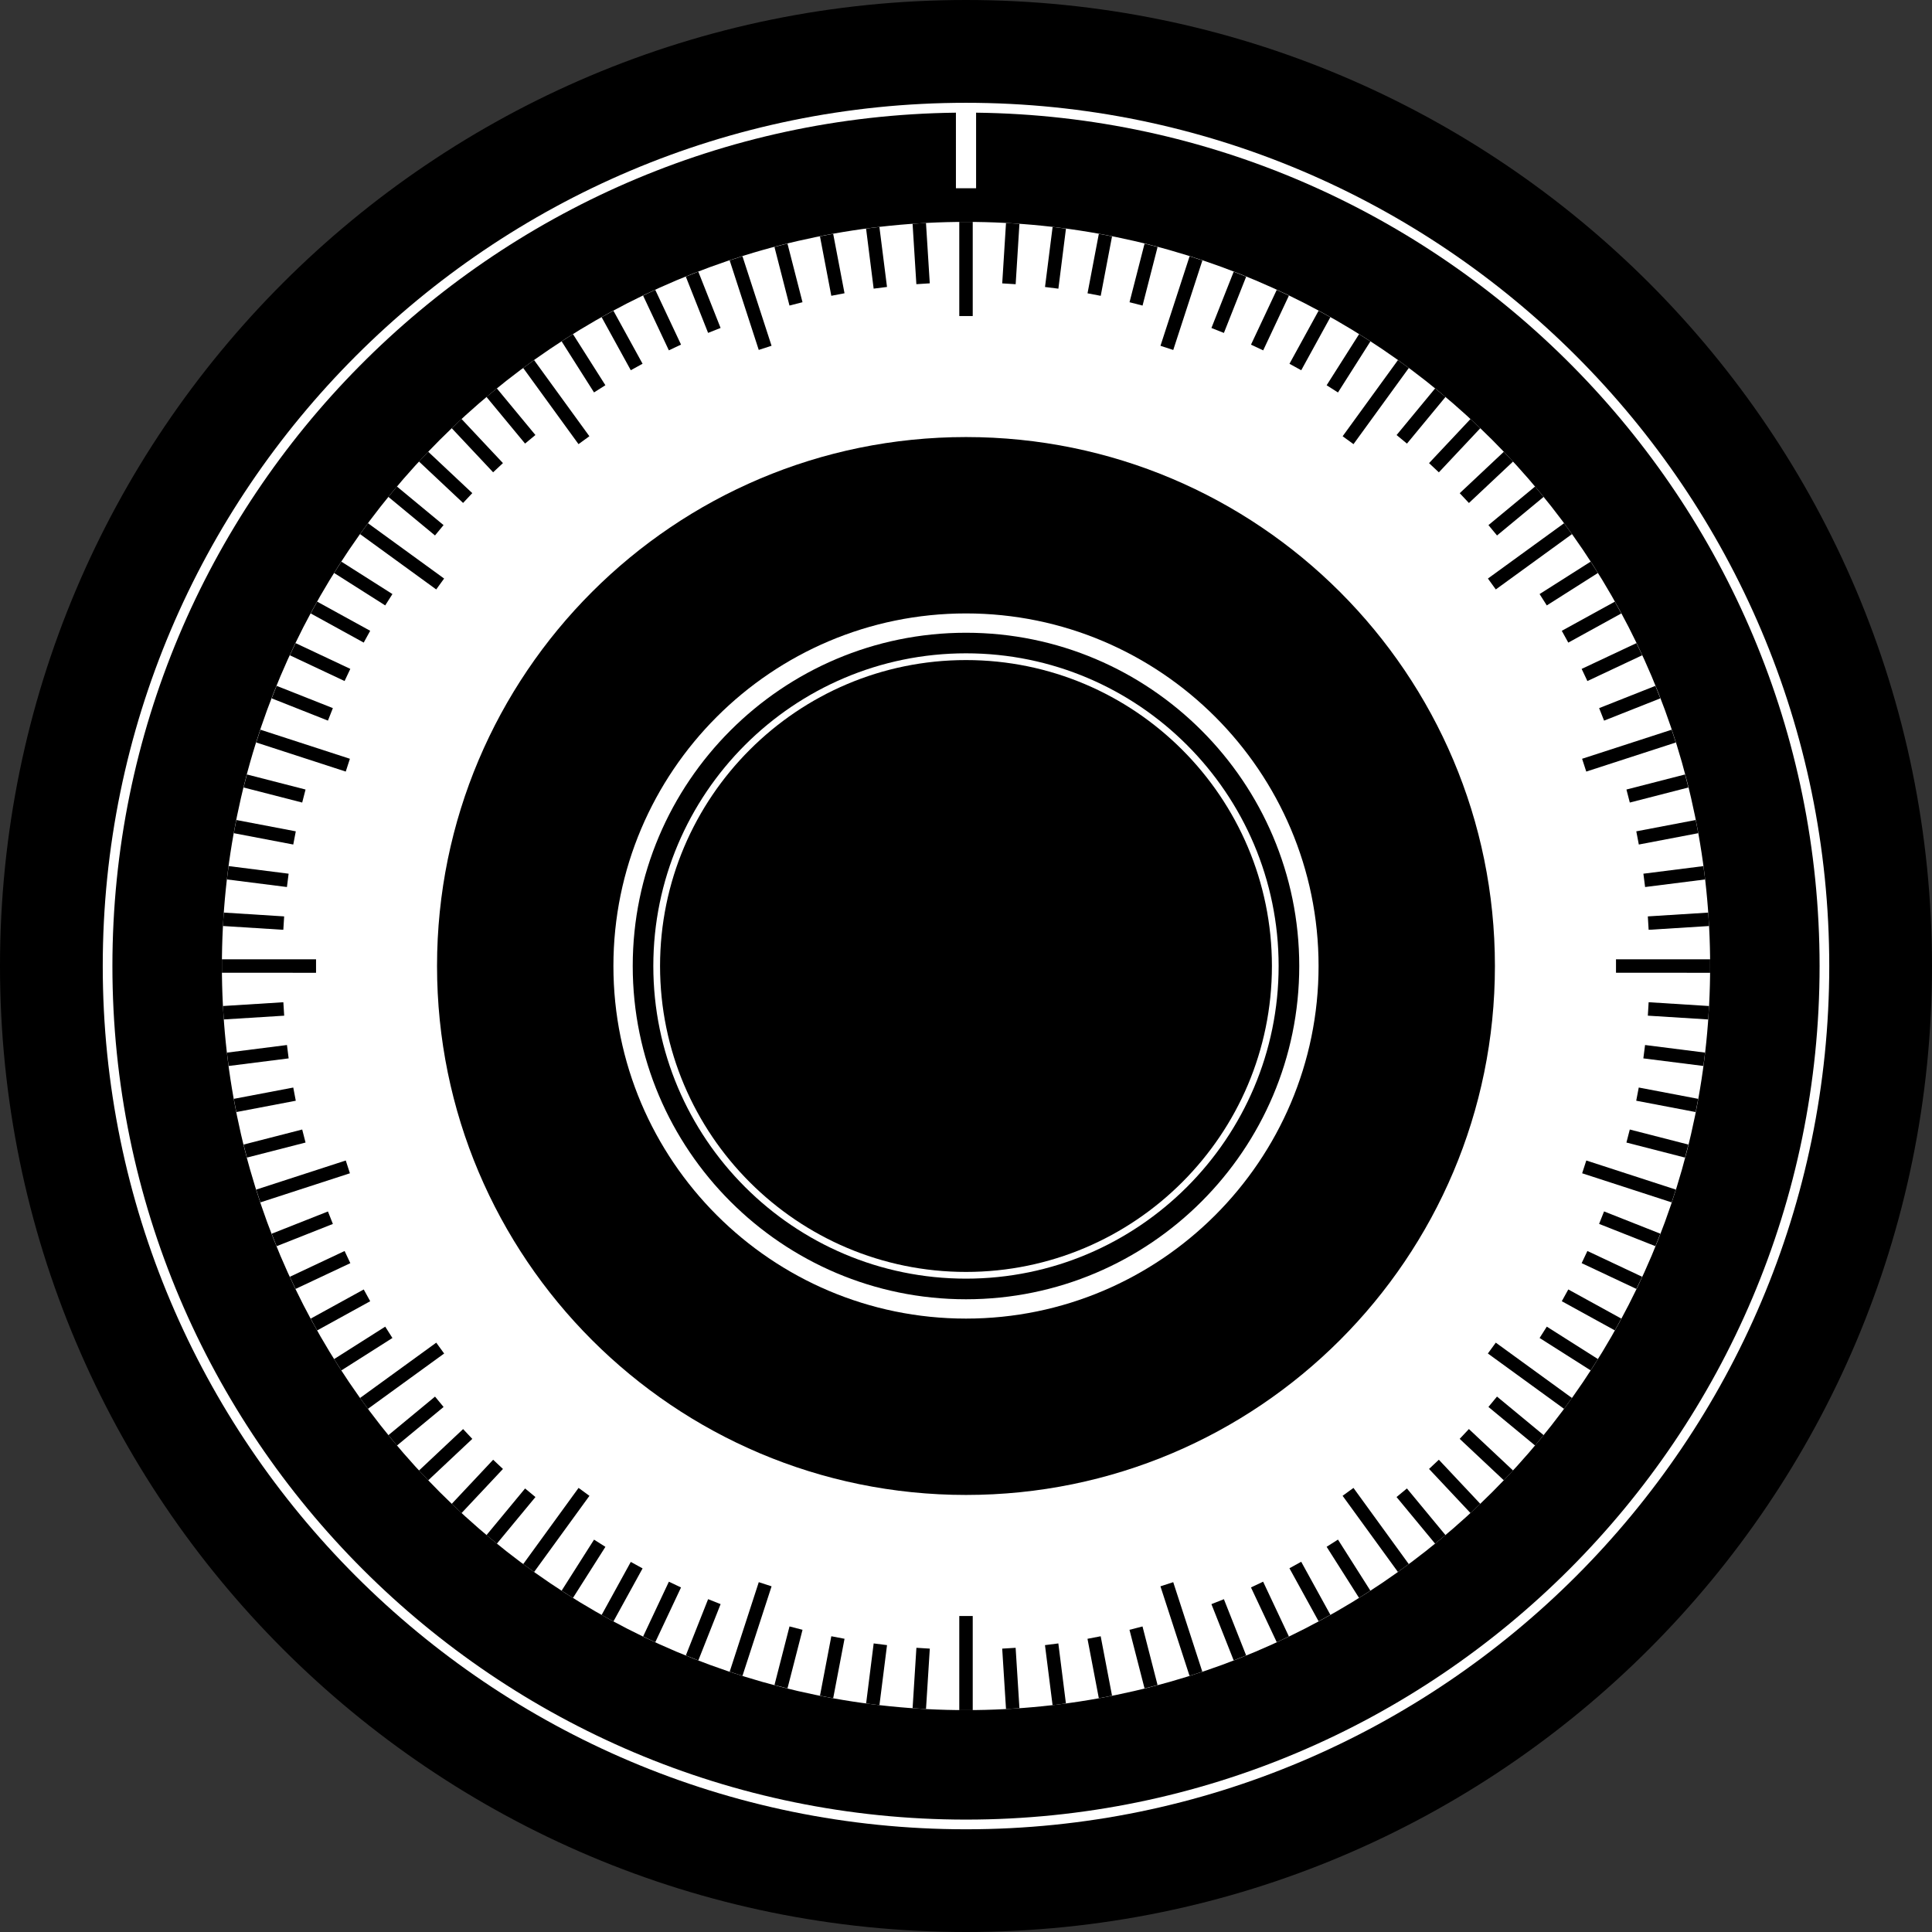 <?xml version="1.0" encoding="UTF-8"?>
<svg width="922px" height="922px" viewBox="0 0 922 922" version="1.1" xmlns="http://www.w3.org/2000/svg" xmlns:xlink="http://www.w3.org/1999/xlink">
    <rect x="0" y="0" width="922" height="922" fill="#333333" stroke="none"/>
    <title>noun-safe-4847</title>
    <g id="Page-1" stroke="none" stroke-width="1" fill="none" fill-rule="evenodd">
        <g id="1024x1024-copy-20" transform="translate(-51, -51)">
            <g id="noun-safe-4847" transform="translate(51, 51)">
                <circle id="Oval" stroke="#979797" fill="#FFFFFF" cx="478.5" cy="474.5" r="436"></circle>
                <path d="M461,208.572 C321.586,208.572 208.564,321.586 208.564,461 C208.564,600.414 321.578,713.428 461,713.428 C600.422,713.428 713.413,600.414 713.413,461 C713.413,321.586 600.422,208.572 461,208.572 Z M461,629.265 C368.216,629.265 292.735,553.782 292.735,461.008 C292.735,368.224 368.218,292.743 461,292.743 C553.769,292.743 629.257,368.225 629.257,461.008 C629.257,553.784 553.772,629.265 461,629.265 Z" id="Shape" fill="#000000" fill-rule="nonzero"></path>
                <path d="M461,301.963 C373.302,301.963 301.955,373.306 301.955,461.008 C301.955,548.698 373.299,620.045 461,620.045 C548.69,620.045 620.037,548.701 620.037,461.008 C620.037,373.31 548.694,301.963 461,301.963 Z M461,610.203 C378.719,610.203 311.782,543.265 311.782,460.992 C311.782,378.72 378.72,311.782 461,311.782 C543.265,311.782 610.195,378.72 610.195,460.992 C610.195,543.265 543.266,610.203 461,610.203 Z" id="Shape" fill="#000000" fill-rule="nonzero"></path>
                <path d="M461,315.001 C380.486,315.001 314.994,380.499 314.994,461 C314.994,541.501 380.491,606.999 461,606.999 C541.498,606.999 606.991,541.501 606.991,461 C606.991,380.499 541.503,315.001 461,315.001 Z" id="Path" fill="#000000" fill-rule="nonzero"></path>
                <polygon id="Path" fill="#000000" fill-rule="nonzero" points="464.212 150.824 457.795 150.824 457.795 105.894 464.212 105.894"></polygon>
                <path d="M465.817,53.771 L465.817,89.85 L456.193,89.85 L456.19,53.771 C233.795,56.37 53.644,238.01 53.644,461.003 C53.644,685.618 236.385,868.358 460.999,868.358 C685.614,868.358 868.354,685.625 868.354,461.003 C868.354,238.01 688.203,56.376 465.809,53.771 L465.817,53.771 Z M461.003,816.111 C264.886,816.111 105.895,657.136 105.895,461.003 C105.895,264.871 264.886,105.895 461.003,105.895 C657.136,105.895 816.119,264.886 816.119,461.003 C816.119,657.12 657.128,816.111 461.003,816.111 Z" id="Shape" fill="#000000" fill-rule="nonzero"></path>
                <path d="M461,0 C206.397,0 0,206.397 0,461 C0,715.603 206.397,922 461,922 C715.603,922 922,715.603 922,461 C922,206.397 715.603,0 461,0 Z M461,872.98 C233.835,872.98 49.035,688.173 49.035,461.015 C49.035,233.858 233.842,49.058 461,49.058 C688.158,49.058 872.965,233.865 872.965,461.023 C872.965,688.181 688.158,872.98 461,872.98 Z" id="Shape" fill="#000000" fill-rule="nonzero"></path>
                <polygon id="Path" fill="#000000" fill-rule="nonzero" points="464.212 816.124 457.795 816.124 457.795 771.203 464.212 771.203"></polygon>
                <polygon id="Path" fill="#000000" fill-rule="nonzero" points="437.312 135.619 435.505 106.797 441.904 106.392 443.711 135.213"></polygon>
                <polygon id="Path" fill="#000000" fill-rule="nonzero" points="480.093 815.586 478.277 786.764 484.685 786.377 486.501 815.189"></polygon>
                <polygon id="Path" fill="#000000" fill-rule="nonzero" points="416.928 137.747 413.315 109.099 419.675 108.298 423.3 136.942"></polygon>
                <polygon id="Path" fill="#000000" fill-rule="nonzero" points="502.313 813.742 498.688 785.098 505.068 784.284 508.682 812.932"></polygon>
                <polygon id="Path" fill="#000000" fill-rule="nonzero" points="396.721 141.158 391.31 112.79 397.616 111.58 403.027 139.952"></polygon>
                <polygon id="Path" fill="#000000" fill-rule="nonzero" points="524.388 810.438 518.976 782.076 525.273 780.869 530.693 809.228"></polygon>
                <polygon id="Path" fill="#000000" fill-rule="nonzero" points="376.76 145.814 369.587 117.839 375.803 116.246 382.976 144.227"></polygon>
                <polygon id="Path" fill="#000000" fill-rule="nonzero" points="546.208 805.751 539.017 777.788 545.233 776.182 552.424 804.148"></polygon>
                <polygon id="Path" fill="#000000" fill-rule="nonzero" points="362.092 166.99 348.215 124.263 354.319 122.282 368.203 165.009"></polygon>
                <polygon id="Path" fill="#000000" fill-rule="nonzero" points="567.675 799.758 553.792 757.032 559.893 755.051 573.78 797.777"></polygon>
                <polygon id="Path" fill="#000000" fill-rule="nonzero" points="337.921 158.861 327.29 132.011 333.254 129.649 343.884 156.508"></polygon>
                <polygon id="Path" fill="#000000" fill-rule="nonzero" points="588.743 792.382 578.122 765.533 584.076 763.174 594.698 790.02"></polygon>
                <polygon id="Path" fill="#000000" fill-rule="nonzero" points="319.196 167.189 306.897 141.06 312.704 138.32 325.004 164.449"></polygon>
                <polygon id="Path" fill="#000000" fill-rule="nonzero" points="609.296 783.7 596.997 757.561 602.795 754.821 615.095 780.962"></polygon>
                <polygon id="Path" fill="#000000" fill-rule="nonzero" points="301.025 176.678 287.112 151.369 292.736 148.28 306.65 173.59"></polygon>
                <polygon id="Path" fill="#000000" fill-rule="nonzero" points="629.265 773.712 615.351 748.414 620.967 745.313 634.89 770.623"></polygon>
                <polygon id="Path" fill="#000000" fill-rule="nonzero" points="283.484 187.274 268.012 162.888 273.433 159.449 288.905 183.837"></polygon>
                <polygon id="Path" fill="#000000" fill-rule="nonzero" points="648.566 762.548 633.103 738.169 638.514 734.732 653.986 759.109"></polygon>
                <polygon id="Path" fill="#000000" fill-rule="nonzero" points="276.078 211.952 249.681 175.606 254.871 171.837 281.267 208.183"></polygon>
                <polygon id="Path" fill="#000000" fill-rule="nonzero" points="667.121 750.178 640.722 713.832 645.905 710.071 672.301 746.417"></polygon>
                <polygon id="Path" fill="#000000" fill-rule="nonzero" points="250.569 211.684 232.165 189.435 237.108 185.35 255.509 207.599"></polygon>
                <polygon id="Path" fill="#000000" fill-rule="nonzero" points="684.869 736.67 666.468 714.422 671.418 710.328 689.821 732.586"></polygon>
                <polygon id="Path" fill="#000000" fill-rule="nonzero" points="235.333 225.391 215.572 204.342 220.257 199.942 240.015 221.002"></polygon>
                <polygon id="Path" fill="#000000" fill-rule="nonzero" points="701.75 722.064 681.974 701.014 686.656 696.617 706.435 717.665"></polygon>
                <polygon id="Path" fill="#000000" fill-rule="nonzero" points="220.996 240.02 199.945 220.253 204.336 215.568 225.384 235.337"></polygon>
                <polygon id="Path" fill="#000000" fill-rule="nonzero" points="717.662 706.436 696.596 686.658 700.993 681.976 722.062 701.751"></polygon>
                <polygon id="Path" fill="#000000" fill-rule="nonzero" points="207.588 255.532 185.34 237.122 189.424 232.179 211.673 250.592"></polygon>
                <polygon id="Path" fill="#000000" fill-rule="nonzero" points="732.575 689.833 710.317 671.429 714.402 666.48 736.66 684.881"></polygon>
                <polygon id="Path" fill="#000000" fill-rule="nonzero" points="208.172 281.295 171.826 254.886 175.596 249.688 211.942 276.093"></polygon>
                <polygon id="Path" fill="#000000" fill-rule="nonzero" points="746.397 672.33 710.051 645.925 713.83 640.745 750.176 667.15"></polygon>
                <polygon id="Path" fill="#000000" fill-rule="nonzero" points="183.831 288.916 159.452 273.444 162.892 268.024 187.277 283.504"></polygon>
                <polygon id="Path" fill="#000000" fill-rule="nonzero" points="759.113 653.99 734.736 638.518 738.173 633.107 762.561 648.569"></polygon>
                <polygon id="Path" fill="#000000" fill-rule="nonzero" points="173.574 306.665 148.267 292.742 151.355 287.117 176.665 301.031"></polygon>
                <polygon id="Path" fill="#000000" fill-rule="nonzero" points="770.638 634.889 745.329 620.975 748.429 615.36 773.727 629.265"></polygon>
                <polygon id="Path" fill="#000000" fill-rule="nonzero" points="164.446 325.005 138.317 312.715 141.045 306.907 167.178 319.207"></polygon>
                <polygon id="Path" fill="#000000" fill-rule="nonzero" points="780.934 615.105 754.805 602.805 757.545 597.007 783.674 609.306"></polygon>
                <polygon id="Path" fill="#000000" fill-rule="nonzero" points="156.502 343.898 129.652 333.268 132.005 327.301 158.852 337.932"></polygon>
                <polygon id="Path" fill="#000000" fill-rule="nonzero" points="790 594.705 763.132 584.075 765.494 578.12 792.362 588.751"></polygon>
                <polygon id="Path" fill="#000000" fill-rule="nonzero" points="165 368.216 122.282 354.332 124.263 348.228 166.98 362.105"></polygon>
                <polygon id="Path" fill="#000000" fill-rule="nonzero" points="797.76 573.807 755.043 559.92 757.024 553.818 799.741 567.702"></polygon>
                <polygon id="Path" fill="#000000" fill-rule="nonzero" points="144.216 382.999 116.244 375.808 117.838 369.592 145.813 376.783"></polygon>
                <polygon id="Path" fill="#000000" fill-rule="nonzero" points="804.138 552.432 776.172 545.25 777.778 539.034 805.741 546.216"></polygon>
                <polygon id="Path" fill="#000000" fill-rule="nonzero" points="139.952 403.029 111.571 397.618 112.781 391.321 141.158 396.733"></polygon>
                <polygon id="Path" fill="#000000" fill-rule="nonzero" points="809.209 530.703 780.849 525.292 782.056 518.995 810.418 524.397"></polygon>
                <polygon id="Path" fill="#000000" fill-rule="nonzero" points="136.932 423.313 108.288 419.688 109.098 413.319 137.737 416.95"></polygon>
                <polygon id="Path" fill="#000000" fill-rule="nonzero" points="812.897 508.706 784.249 505.089 785.063 498.708 813.707 502.334"></polygon>
                <polygon id="Path" fill="#000000" fill-rule="nonzero" points="135.211 443.728 106.39 441.912 106.795 435.504 135.607 437.329"></polygon>
                <polygon id="Path" fill="#000000" fill-rule="nonzero" points="815.202 486.509 786.389 484.702 786.776 478.285 815.589 480.101"></polygon>
                <polygon id="Path" fill="#000000" fill-rule="nonzero" points="150.824 464.235 105.894 464.226 105.894 457.8 150.824 457.809"></polygon>
                <polygon id="Path" fill="#000000" fill-rule="nonzero" points="816.124 464.235 771.194 464.226 771.194 457.8 816.124 457.809"></polygon>
                <polygon id="Path" fill="#000000" fill-rule="nonzero" points="106.798 486.509 106.402 480.101 135.224 478.294 135.62 484.711"></polygon>
                <polygon id="Path" fill="#000000" fill-rule="nonzero" points="786.773 443.728 786.386 437.329 815.208 435.513 815.604 441.921"></polygon>
                <polygon id="Path" fill="#000000" fill-rule="nonzero" points="109.103 508.714 108.293 502.342 136.946 498.707 137.751 505.088"></polygon>
                <polygon id="Path" fill="#000000" fill-rule="nonzero" points="785.083 423.313 784.27 416.951 812.917 413.328 813.727 419.697"></polygon>
                <polygon id="Path" fill="#000000" fill-rule="nonzero" points="112.784 530.703 111.583 524.397 139.955 519.004 141.152 525.301"></polygon>
                <polygon id="Path" fill="#000000" fill-rule="nonzero" points="782.087 403.029 780.88 396.733 809.239 391.321 810.449 397.618"></polygon>
                <polygon id="Path" fill="#000000" fill-rule="nonzero" points="117.839 552.432 116.246 546.216 144.218 539.034 145.814 545.25"></polygon>
                <polygon id="Path" fill="#000000" fill-rule="nonzero" points="777.784 382.999 776.178 376.783 804.144 369.592 805.747 375.808"></polygon>
                <polygon id="Path" fill="#000000" fill-rule="nonzero" points="124.263 573.807 122.282 567.702 165.008 553.818 166.989 559.92"></polygon>
                <polygon id="Path" fill="#000000" fill-rule="nonzero" points="757 368.216 755.02 362.105 797.755 348.236 799.736 354.341"></polygon>
                <polygon id="Path" fill="#000000" fill-rule="nonzero" points="132 594.721 129.647 588.766 156.505 578.145 158.858 584.099"></polygon>
                <polygon id="Path" fill="#000000" fill-rule="nonzero" points="765.506 343.906 763.147 337.939 789.993 327.309 792.355 333.275"></polygon>
                <polygon id="Path" fill="#000000" fill-rule="nonzero" points="141.043 615.112 138.315 609.314 164.453 597.014 167.185 602.813"></polygon>
                <polygon id="Path" fill="#000000" fill-rule="nonzero" points="757.546 325.013 754.806 319.214 780.956 306.915 783.693 312.713"></polygon>
                <polygon id="Path" fill="#000000" fill-rule="nonzero" points="151.362 634.905 148.273 629.28 173.583 615.366 176.671 620.982"></polygon>
                <polygon id="Path" fill="#000000" fill-rule="nonzero" points="748.426 306.673 745.325 301.039 770.635 287.125 773.723 292.75"></polygon>
                <polygon id="Path" fill="#000000" fill-rule="nonzero" points="162.887 654.005 159.447 648.585 183.836 633.113 187.272 638.524"></polygon>
                <polygon id="Path" fill="#000000" fill-rule="nonzero" points="738.169 288.924 734.732 283.504 759.109 268.023 762.557 273.444"></polygon>
                <polygon id="Path" fill="#000000" fill-rule="nonzero" points="175.595 672.33 171.825 667.15 208.189 640.754 211.959 645.934"></polygon>
                <polygon id="Path" fill="#000000" fill-rule="nonzero" points="713.835 281.295 710.075 276.093 746.421 249.697 750.181 254.898"></polygon>
                <polygon id="Path" fill="#000000" fill-rule="nonzero" points="189.433 689.848 185.348 684.896 207.606 666.495 211.69 671.444"></polygon>
                <polygon id="Path" fill="#000000" fill-rule="nonzero" points="714.419 255.54 710.326 250.597 732.574 232.184 736.659 237.127"></polygon>
                <polygon id="Path" fill="#000000" fill-rule="nonzero" points="204.346 706.452 199.955 701.767 221.006 681.991 225.394 686.673"></polygon>
                <polygon id="Path" fill="#000000" fill-rule="nonzero" points="701.012 240.043 696.615 235.367 717.664 215.591 722.063 220.264"></polygon>
                <polygon id="Path" fill="#000000" fill-rule="nonzero" points="220.266 722.08 215.584 717.68 235.341 696.623 240.023 701.02"></polygon>
                <polygon id="Path" fill="#000000" fill-rule="nonzero" points="686.659 225.414 681.977 221.017 701.753 199.968 706.438 204.356"></polygon>
                <polygon id="Path" fill="#000000" fill-rule="nonzero" points="237.115 736.678 232.172 732.593 250.585 710.335 255.525 714.429"></polygon>
                <polygon id="Path" fill="#000000" fill-rule="nonzero" points="671.439 211.699 666.49 207.614 684.873 185.356 689.825 189.441"></polygon>
                <polygon id="Path" fill="#000000" fill-rule="nonzero" points="254.879 750.201 249.69 746.422 276.105 710.068 281.297 713.849"></polygon>
                <polygon id="Path" fill="#000000" fill-rule="nonzero" points="645.922 211.96 640.742 208.191 667.138 171.845 672.319 175.614"></polygon>
                <polygon id="Path" fill="#000000" fill-rule="nonzero" points="273.434 762.571 268.014 759.122 283.494 734.755 288.915 738.194"></polygon>
                <polygon id="Path" fill="#000000" fill-rule="nonzero" points="638.516 187.297 633.104 183.857 648.585 159.469 654.005 162.908"></polygon>
                <polygon id="Path" fill="#000000" fill-rule="nonzero" points="292.743 773.788 287.118 770.691 301.032 745.382 306.656 748.482"></polygon>
                <polygon id="Path" fill="#000000" fill-rule="nonzero" points="620.982 176.694 615.367 173.605 629.263 148.286 634.887 151.375"></polygon>
                <polygon id="Path" fill="#000000" fill-rule="nonzero" points="312.712 783.7 306.913 780.963 319.203 754.833 325.002 757.571"></polygon>
                <polygon id="Path" fill="#000000" fill-rule="nonzero" points="602.827 167.205 597.007 164.474 609.288 138.344 615.105 141.075"></polygon>
                <polygon id="Path" fill="#000000" fill-rule="nonzero" points="333.265 792.382 327.298 790.02 337.929 763.165 343.895 765.524"></polygon>
                <polygon id="Path" fill="#000000" fill-rule="nonzero" points="584.079 158.884 578.125 156.522 588.746 129.675 594.701 132.034"></polygon>
                <polygon id="Path" fill="#000000" fill-rule="nonzero" points="354.325 799.758 348.22 797.777 362.107 755.051 368.217 757.035"></polygon>
                <polygon id="Path" fill="#000000" fill-rule="nonzero" points="559.908 167.013 553.806 165.023 567.708 122.297 573.813 124.289"></polygon>
                <polygon id="Path" fill="#000000" fill-rule="nonzero" points="375.807 805.751 369.592 804.149 376.774 776.173 382.989 777.779"></polygon>
                <polygon id="Path" fill="#000000" fill-rule="nonzero" points="545.255 145.83 539.04 144.233 546.213 116.261 552.429 117.855"></polygon>
                <polygon id="Path" fill="#000000" fill-rule="nonzero" points="397.62 810.438 391.314 809.228 396.726 780.86 403.032 782.067"></polygon>
                <polygon id="Path" fill="#000000" fill-rule="nonzero" points="525.294 141.174 518.997 139.976 524.391 111.595 530.696 112.787"></polygon>
                <polygon id="Path" fill="#000000" fill-rule="nonzero" points="419.694 813.742 413.335 812.928 416.939 784.281 423.311 785.095"></polygon>
                <polygon id="Path" fill="#000000" fill-rule="nonzero" points="505.087 137.762 498.706 136.961 502.332 108.313 508.704 109.106"></polygon>
                <polygon id="Path" fill="#000000" fill-rule="nonzero" points="441.915 815.586 435.516 815.19 437.332 786.368 443.73 786.764"></polygon>
                <polygon id="Path" fill="#000000" fill-rule="nonzero" points="484.703 135.634 478.286 135.238 480.093 106.416 486.501 106.803"></polygon>
            </g>
        </g>
    </g>
</svg>